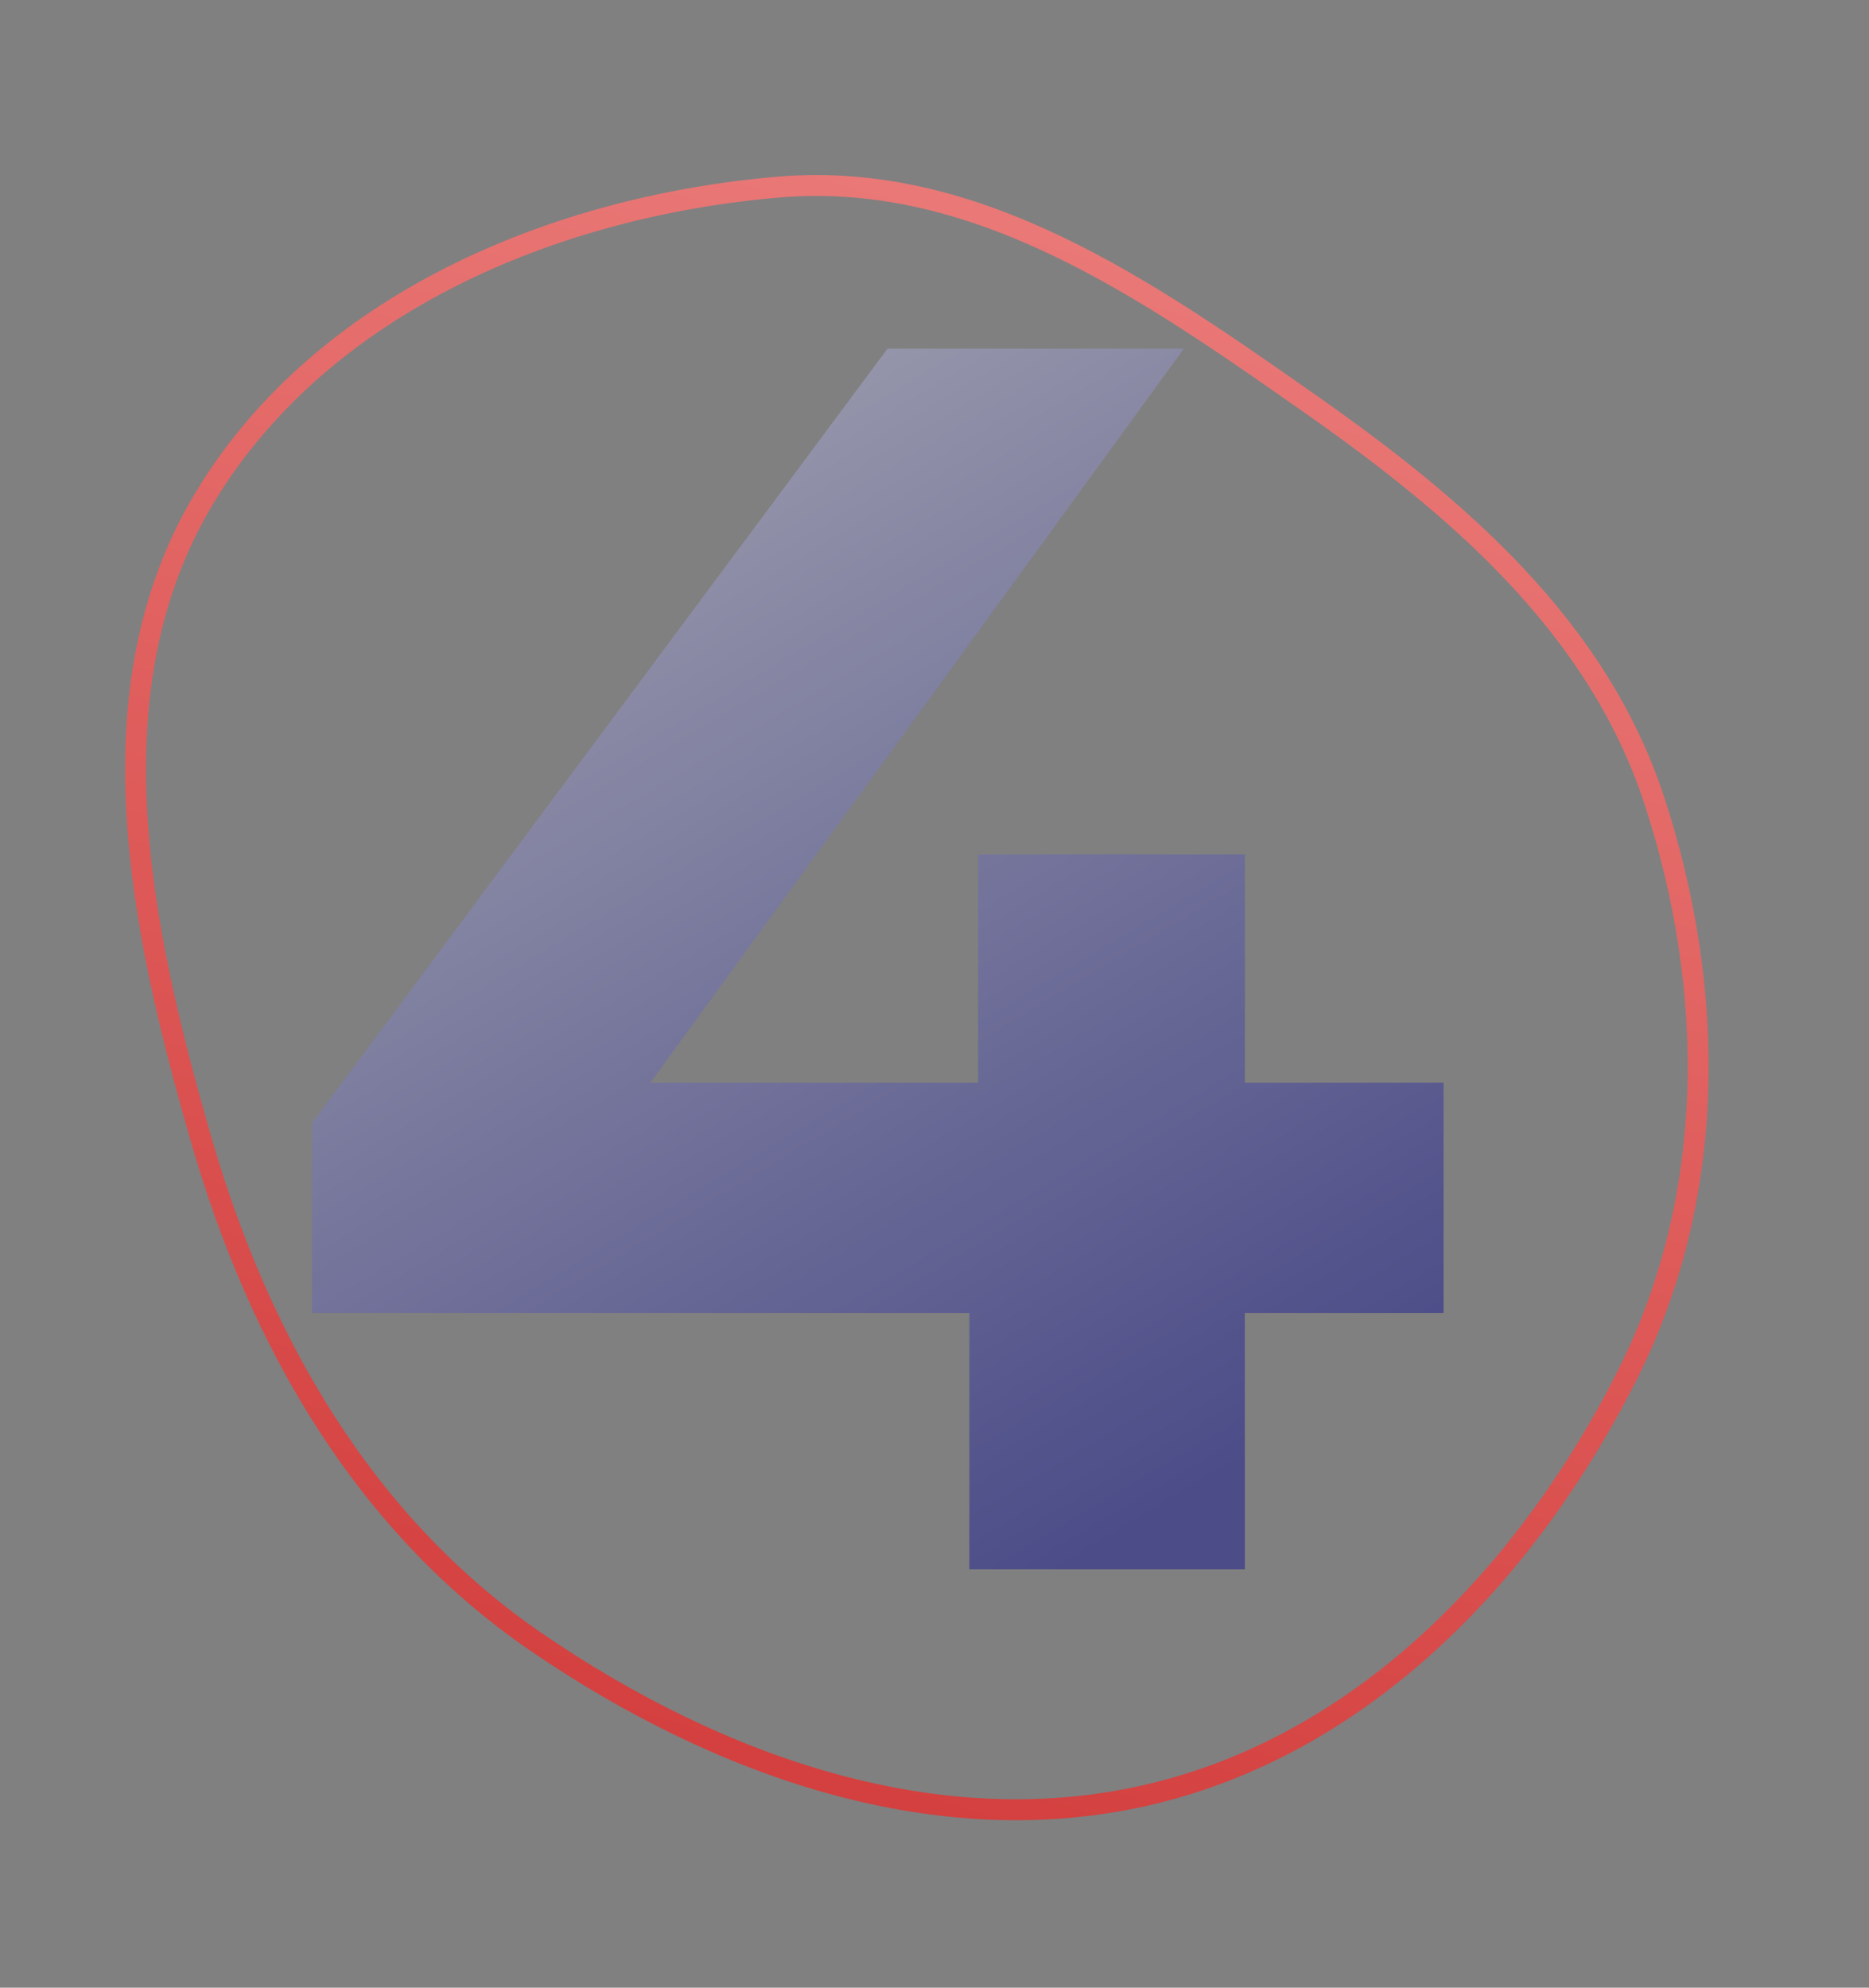 <?xml version="1.0" encoding="UTF-8"?> <svg xmlns="http://www.w3.org/2000/svg" width="268" height="285" viewBox="0 0 268 285" fill="none"><rect x="0" y="0" width="268" height="285" fill="#808080" stroke="none"/> <path fill-rule="evenodd" clip-rule="evenodd" d="M28.889 163.537C20.004 132.811 12.817 98.635 29.427 71.212C46.172 43.564 79.41 29.544 111.696 26.822C140.121 24.425 164.507 41.529 187.804 57.861C209.226 72.877 229.114 90.005 237.228 114.817C246.101 141.955 246.218 171.598 233.349 197.148C219.265 225.113 196.053 249.656 165.553 257.126C134.813 264.655 102.966 253.294 76.924 235.46C52.156 218.499 37.21 192.31 28.889 163.537Z" stroke="url(#paint0_linear)" stroke-width="3"></path> <path d="M207 188.25H178.5V225H139V188.25H44.75V161L127.25 50H169.75L93.25 155.25H140.25V122.5H178.5V155.25H207V188.25Z" fill="url(#paint1_linear)" fill-opacity="0.5"></path> <defs> <linearGradient id="paint0_linear" x1="72.443" y1="278.904" x2="174.253" y2="-62.934" gradientUnits="userSpaceOnUse"> <stop stop-color="#D03736"></stop> <stop offset="1" stop-color="#F3918F"></stop> </linearGradient> <linearGradient id="paint1_linear" x1="145.004" y1="230.996" x2="12.874" y2="10.043" gradientUnits="userSpaceOnUse"> <stop stop-color="#171791"></stop> <stop offset="1" stop-color="#FAFAFA"></stop> </linearGradient> </defs> </svg> 